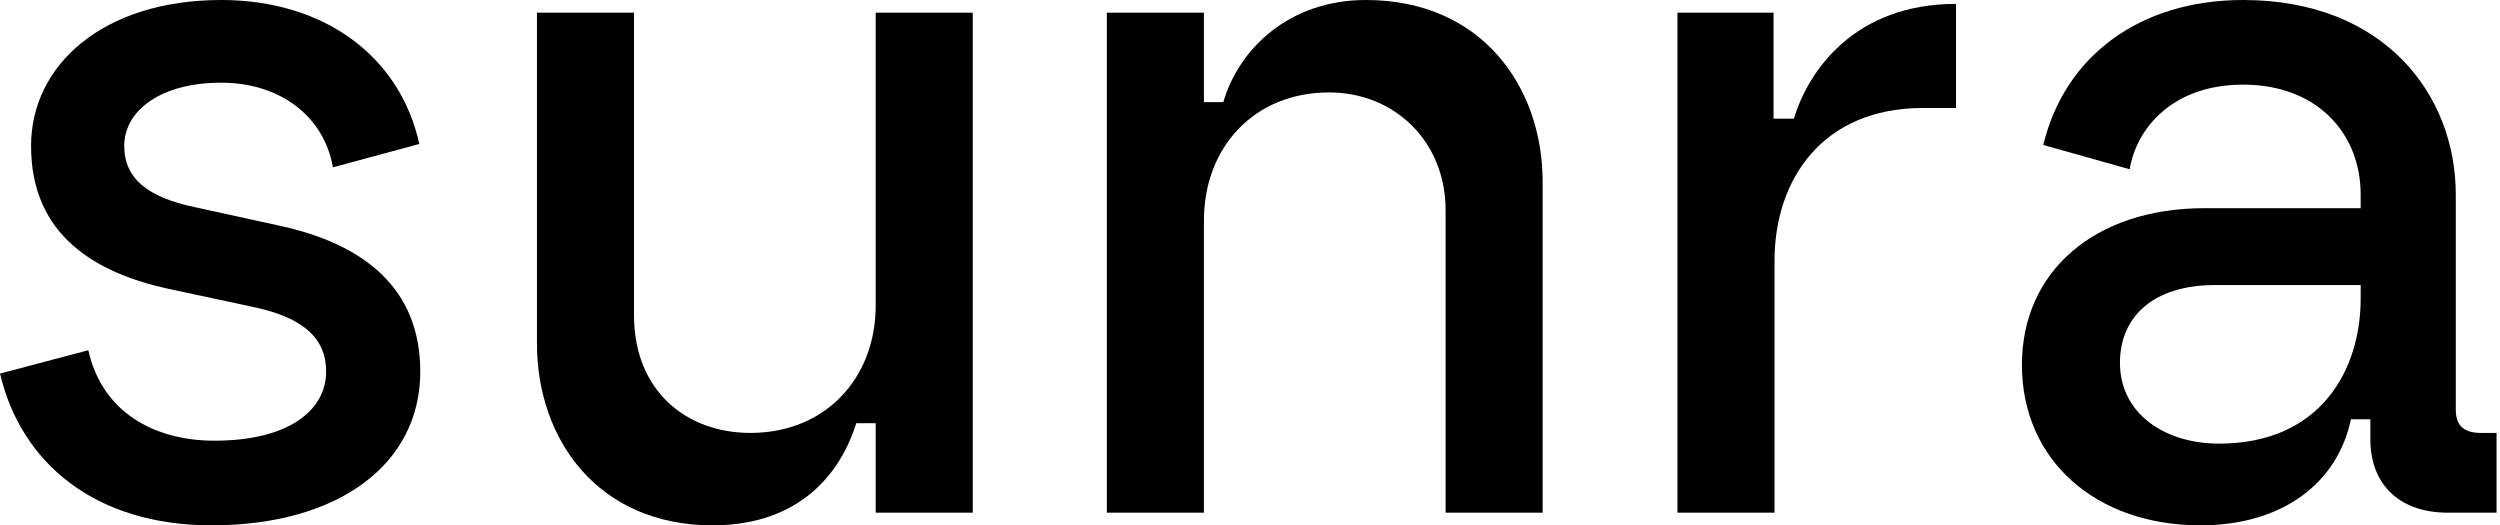 <svg width="671" height="141" viewBox="0 0 671 141" fill="none" xmlns="http://www.w3.org/2000/svg">
<path d="M56.792 141C25.791 141 5.731 124.55 0 100.267L23.707 94C27.354 110.45 41.161 118.283 57.574 118.283C77.373 118.283 87.533 110.189 87.533 99.744C87.533 90.867 81.541 85.383 68.515 82.511L45.329 77.55C26.051 73.372 8.336 63.45 8.336 39.167C8.336 17.494 27.614 0 59.397 0C86.751 0 107.332 14.883 112.542 38.644L89.356 44.911C87.011 31.333 75.288 22.194 59.397 22.194C42.985 22.194 33.346 29.767 33.346 39.167C33.346 48.044 39.859 53.006 52.363 55.617L75.028 60.578C97.953 65.539 112.802 77.55 112.802 99.744C112.802 124.55 90.919 141 56.792 141Z" fill="black"/>
<path d="M191.27 141C160.529 141 144.117 118.022 144.117 92.172V3.394H170.168V84.6C170.168 104.705 183.975 116.194 201.43 116.194C221.489 116.194 235.036 101.572 235.036 81.989V3.394H261.087V137.606H235.036V113.583H229.826C224.616 130.033 211.85 141 191.27 141Z" fill="black"/>
<path d="M297.077 137.606V3.394H323.128V27.417H328.339C332.507 13.056 346.054 0 366.634 0C397.635 0 414.048 23.239 414.048 48.828V137.606H387.996V56.4C387.996 37.861 374.189 24.806 356.735 24.806C336.675 24.806 323.128 39.428 323.128 59.272V137.606H297.077Z" fill="black"/>
<path d="M450.23 137.606V3.394H476.021V31.856H481.492C485.4 18.8 497.904 1.044 524.998 1.044V28.983H516.14C489.047 28.983 476.282 48.306 476.282 69.978V137.606H450.23Z" fill="black"/>
<path d="M590.617 141C562.481 141 542.682 123.505 542.682 97.917C542.682 72.85 562.221 55.878 591.659 55.878H633.602V52.222C633.602 35.772 621.878 22.717 602.079 22.717C583.062 22.717 573.423 34.467 571.599 45.433L548.414 38.906C554.145 15.145 574.204 0 602.079 0C639.854 0 659.132 25.328 659.132 52.222V109.928C659.132 114.628 661.737 116.194 665.905 116.194H670.073V137.606H657.048C643.24 137.606 636.207 129.25 636.207 118.022V112.539H630.996C627.349 129.772 612.5 141 590.617 141ZM568.994 97.394C568.994 110.972 580.978 119.067 595.567 119.067C622.92 119.067 633.602 99.222 633.602 80.161V76.506H594.524C578.112 76.506 568.994 84.861 568.994 97.394Z" fill="black"/>
</svg>
